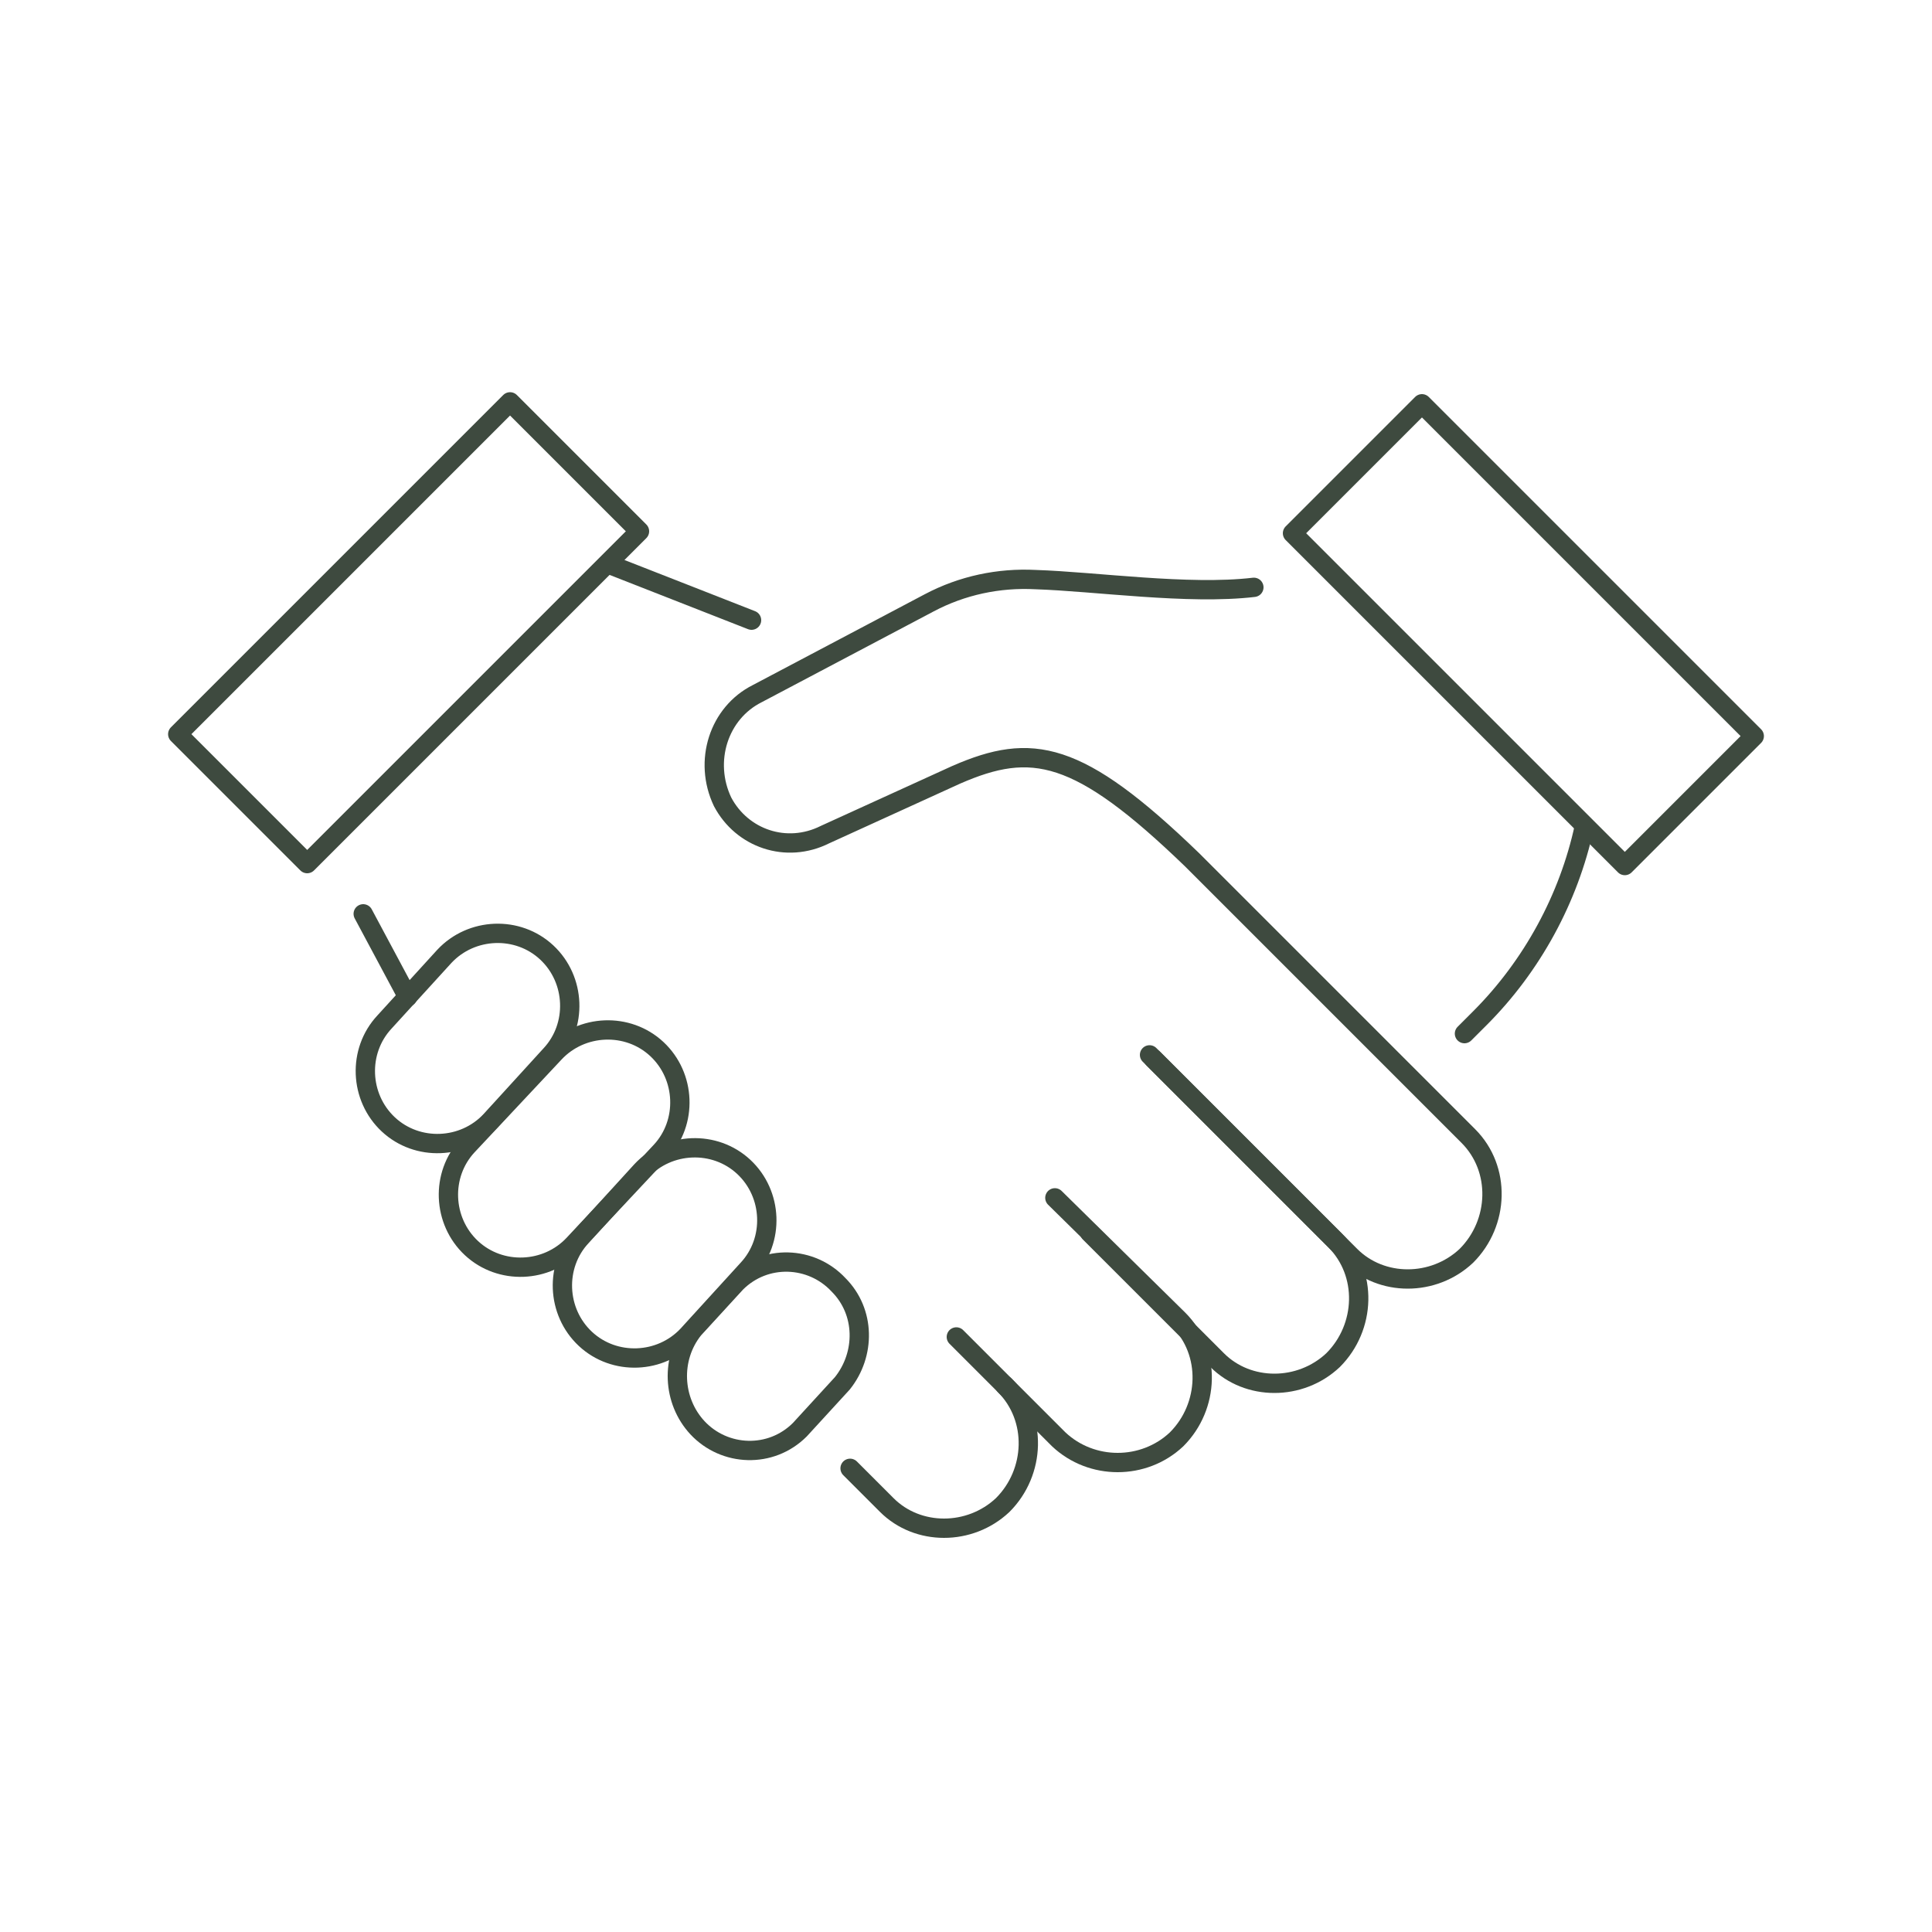 <?xml version="1.0" encoding="utf-8"?>
<!-- Generator: Adobe Illustrator 27.2.0, SVG Export Plug-In . SVG Version: 6.00 Build 0)  -->
<svg version="1.1" id="グループ_123" xmlns="http://www.w3.org/2000/svg" xmlns:xlink="http://www.w3.org/1999/xlink" x="0px"
	 y="0px" viewBox="0 0 100 100" style="enable-background:new 0 0 100 100;" xml:space="preserve">
<style type="text/css">
	.st0{clip-path:url(#SVGID_00000015356881141819583090000009406387637567033232_);}
	.st1{fill:none;stroke:#3E4A3F;stroke-linecap:round;stroke-linejoin:round;}
</style>
<g id="グループ_91" transform="translate(53 20)">
	<g>
		<defs>
			<rect id="SVGID_1_" x="-44.7" width="83.4" height="60"/>
		</defs>
		<clipPath id="SVGID_00000095315527145851178310000008668281888406548882_">
			<use xlink:href="#SVGID_1_"  style="overflow:visible;"/>
		</clipPath>
		<g id="グループ_90" style="clip-path:url(#SVGID_00000095315527145851178310000008668281888406548882_);">
			<path id="パス_88" class="st1" d="M-17.1,48.8l2.2-2.4c1.5-1.5,3.9-1.4,5.3,0.1c1.4,1.4,1.4,3.6,0.2,5.1l-2.2,2.4
				c-1.5,1.5-3.9,1.4-5.3-0.1C-18.2,52.5-18.3,50.3-17.1,48.8L-17.1,48.8z"/>
			<path id="パス_89" class="st1" d="M-22.9,44l3.1-3.4c1.4-1.5,3.8-1.6,5.3-0.2c1.5,1.4,1.6,3.8,0.2,5.3l-3.1,3.4
				c-1.4,1.5-3.8,1.6-5.3,0.2c0,0,0,0,0,0l0,0C-24.2,47.9-24.3,45.5-22.9,44C-22.9,44-22.9,44-22.9,44z"/>
			<path id="パス_90" class="st1" d="M-28.8,39.3l4.5-4.8c1.4-1.5,3.8-1.6,5.3-0.2c1.5,1.4,1.6,3.8,0.2,5.3l-4.5,4.8
				c-1.4,1.5-3.8,1.6-5.3,0.2C-30.1,43.2-30.2,40.8-28.8,39.3L-28.8,39.3z"/>
			<path id="パス_91" class="st1" d="M-33.1,32.9l3.1-3.4c1.4-1.5,3.8-1.6,5.3-0.2s1.6,3.8,0.2,5.3l0,0l-3.1,3.4
				c-1.4,1.5-3.8,1.6-5.3,0.2C-34.4,36.8-34.5,34.4-33.1,32.9L-33.1,32.9z"/>
			<path id="パス_92" class="st1" d="M6.5,34.6l9.6,9.6c1.7,1.7,1.6,4.5-0.1,6.2c-1.7,1.6-4.4,1.6-6,0l-6.6-6.6"/>
			<path id="パス_93" class="st1" d="M1.6,42L8,48.3c1.7,1.7,1.6,4.5-0.1,6.2c-1.7,1.6-4.4,1.6-6.1,0L-1,51.7"/>
			<path id="パス_94" class="st1" d="M-3.5,49.2l2.5,2.5c1.7,1.7,1.6,4.5-0.1,6.2c-1.7,1.6-4.4,1.6-6,0L-9,56"/>
			<path id="パス_95" class="st1" d="M11.9,10.4C8.5,10.8,3.7,10.1,0.6,10c-1.9-0.1-3.8,0.3-5.5,1.2l-8.9,4.7
				c-2,1-2.8,3.5-1.8,5.6c0,0,0,0,0,0c1,1.9,3.3,2.7,5.3,1.7l6.8-3.1c3.9-1.7,6.3-1.3,12.2,4.4L23,38.8c1.7,1.7,1.6,4.5-0.1,6.2
				c-1.7,1.6-4.4,1.6-6,0L6.7,34.8"/>
			<line id="線_7" class="st1" x1="-21.5" y1="9.2" x2="-14.1" y2="12.1"/>
			<line id="線_8" class="st1" x1="-31.9" y1="31.6" x2="-34.2" y2="27.3"/>
			<path id="パス_96" class="st1" d="M29,22.8L29,22.8c-0.8,3.7-2.7,7.2-5.4,9.9l-0.8,0.8"/>
			<path id="パス_97" class="st1" d="M31.8,12.1L20.6,0.9l-6.7,6.7l17.2,17.2l6.7-6.7L31.8,12.1z"/>
			<path id="パス_98" class="st1" d="M-31.9,6.1l-11.9,11.9l6.7,6.7l17.2-17.2l-6.7-6.7L-31.9,6.1z"/>
		</g>
	</g>
</g>
</svg>
